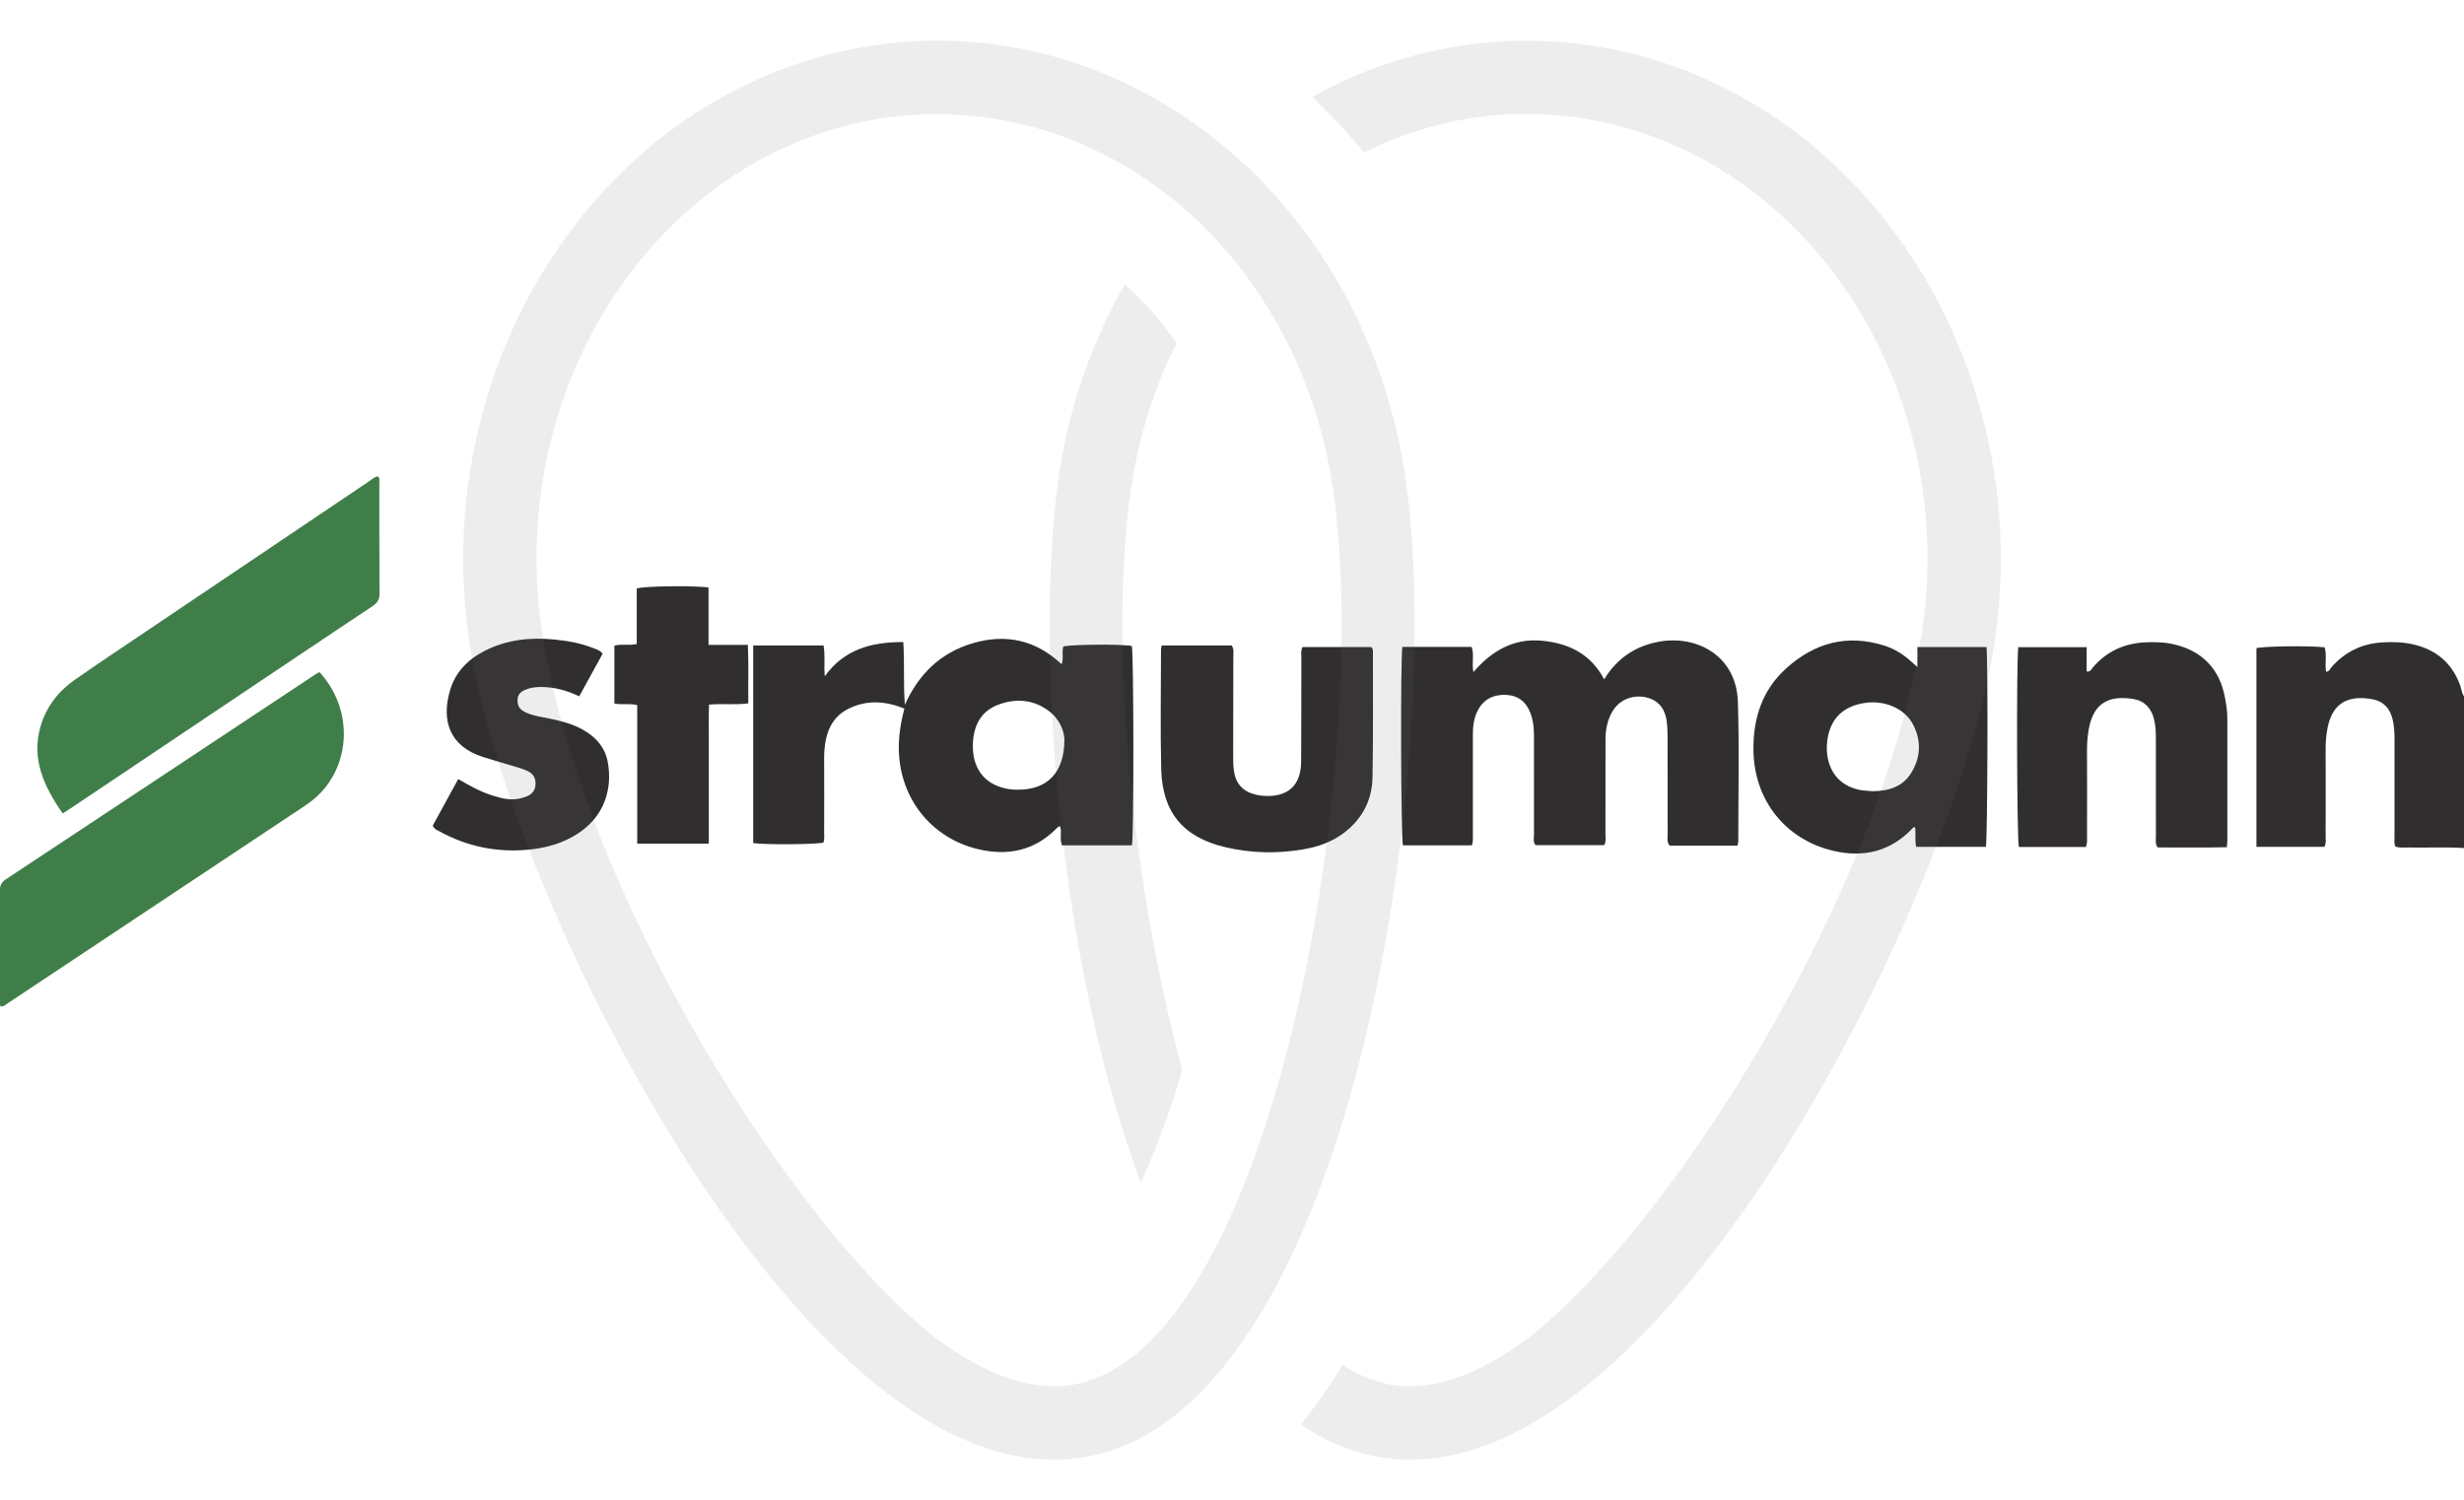 <svg xmlns="http://www.w3.org/2000/svg" id="Capa_1" data-name="Capa 1" viewBox="0 0 1278.88 778.75"><defs><style>      .cls-1 {        opacity: .12;      }      .cls-2 {        fill: #312e2f;      }      .cls-2, .cls-3, .cls-4 {        stroke-width: 0px;      }      .cls-3 {        fill: #407e49;      }      .cls-4 {        fill: #676767;      }    </style></defs><path class="cls-2" d="M1278.88,440.18c-9.81-.59-19.63-.09-29.44-.28-1.97-.04-3.98.36-6.18-.53-.78-1.57-.44-3.42-.44-5.18-.03-16.93-.04-33.86,0-50.79,0-3.33-.21-6.63-.96-9.88-1.27-5.51-4.52-9.38-10.1-10.49-12.64-2.52-21.1,1.65-23.67,14.62-.74,3.74-1.05,7.54-1.03,11.38.06,14.94.04,29.87,0,44.81,0,1.79.37,3.64-.59,5.72h-35.33c0-34.54,0-68.83,0-103.12,3.39-1.05,27.4-1.37,35.39-.45,1.28,4.09.02,8.43.75,12.66,1.66.06,2.03-1.46,2.84-2.37,6.93-7.89,15.66-12.16,26.12-12.83,5.49-.35,10.97-.22,16.38,1.04,11.95,2.78,20.12,9.77,24.3,21.35.67,1.86.78,3.92,1.96,5.6v78.72Z"></path><path class="cls-2" d="M587.53,438.79h-36.26c-1.45-3.23,0-6.67-.99-9.81-.81-.14-1.25.35-1.71.82-11.59,11.83-25.65,14.7-41.3,10.87-23.98-5.88-40.04-26.2-40.74-50.97-.21-7.36.93-14.51,2.88-21.9-9.8-3.96-19.43-4.67-28.98.05-6.73,3.32-10.42,9.09-11.83,16.33-.6,3.09-.87,6.23-.85,9.4.06,12.78.03,25.56,0,38.34,0,1.81.26,3.65-.35,5.42-3.53.99-30.35,1.21-36.47.25v-102.54h36.52c.93,5.22.11,10.2.63,15.96,10.15-14.06,24.3-17.78,40.76-17.75.7,11.01-.06,21.72.82,32.59,7.11-15.96,18.56-27.12,35.35-32.01,17.1-4.98,32.55-1.71,45.99,10.94,1.22-3.13-.03-6.3.9-9.19,3.44-1.1,30.15-1.33,35.55-.3,1,3.85,1.12,98.47.06,103.51ZM552.45,384.08c-.04-4.54-2.37-10.84-8.26-15.18-8.17-6.02-17.36-6.53-26.55-2.93-8.53,3.35-12.14,10.62-12.65,19.29-.65,11.02,3.9,20.29,15,23.5,2.22.64,4.57,1.04,6.88,1.12,17.16.62,25.5-9.29,25.59-25.81Z"></path><path class="cls-2" d="M901.81,438.9h-35.22c-1.59-1.9-1.02-3.97-1.03-5.89-.05-16.27,0-32.54-.04-48.81,0-3.15-.04-6.32-.41-9.45-.84-7.09-4.51-11.34-10.71-12.78-6.6-1.53-13.45,1.05-17.04,6.57-3.1,4.75-4.07,10.1-4.07,15.67,0,16.27.01,32.54-.02,48.81,0,1.78.42,3.63-.63,5.64h-35.63c-1.45-1.61-.83-3.53-.83-5.26-.05-17.26-.05-34.53-.02-51.79,0-4.02-.45-7.95-1.91-11.71-2.2-5.67-6.4-8.93-12.44-9.21-6.23-.29-11.44,1.91-14.6,7.67-2.22,4.05-2.77,8.46-2.76,13,.01,17.26.01,34.53,0,51.79,0,1.79.24,3.62-.5,5.63h-35.79c-1.06-3.49-1.35-96.43-.29-103h35.97c1.38,4.07-.02,8.41.88,13.05,9.45-10.88,20.68-17.59,35.37-16.28,14.05,1.26,25.57,6.88,32.52,20.08,6.6-10.94,16.35-17.41,28.63-19.6,19-3.39,39.99,6.94,40.77,31.34.76,24.05.2,48.14.2,72.21,0,.63-.2,1.26-.38,2.32Z"></path><path class="cls-3" d="M32.57,422.26c-9.74-13.95-16.47-28.24-11.48-45.35,2.94-10.06,9.16-18.08,17.71-24.05,12.54-8.76,25.29-17.22,37.98-25.77,38.21-25.75,76.42-51.48,114.65-77.19,1.48-.99,2.8-2.36,4.62-2.68,1.19.97.83,2.2.84,3.29.03,19.26-.05,38.53.09,57.79.02,3.1-1.26,4.76-3.69,6.37-22.02,14.64-43.98,29.39-65.95,44.11-29.84,20-59.68,40.02-89.52,60.02-1.52,1.02-3.05,2-5.26,3.46Z"></path><path class="cls-3" d="M165.82,348.86c16.57,17.97,16.83,45.15.9,62.35-2.73,2.95-5.92,5.34-9.25,7.55-51.23,34.06-102.46,68.11-153.69,102.16-.95.63-1.79,1.49-3.36,1.59-.7-1.07-.45-2.39-.45-3.62-.02-18.76.02-37.51-.05-56.27-.01-2.68.56-4.52,3.03-6.15,53.68-35.46,107.3-71.02,160.93-106.55.54-.36,1.14-.63,1.93-1.06Z"></path><path class="cls-2" d="M1031.04,335.85c.84,7.53.55,99.84-.32,103.71h-36.16c-.86-3.56-.07-6.91-.58-10.11-.68-.23-1,.14-1.32.48-11.37,11.99-25.32,15.39-41.06,11.71-25.11-5.89-41.22-26.46-41.51-52.31-.19-16.57,4.56-31.24,17.1-42.51,14.66-13.19,31.61-17.8,50.86-11.7,5.31,1.68,9.94,4.61,14.03,8.37.83.76,1.68,1.49,3.12,2.77v-10.4h35.84ZM971.94,410.69c8.1-.09,15.39-2.14,19.9-9.32,5.03-8,5.53-16.6,1.19-25.12-4.34-8.54-14.98-13.09-25.65-11.31-10.67,1.78-17.1,7.88-18.82,18.4-1.64,10.03,1.48,23.14,15.95,26.52,2.41.56,4.94.57,7.42.84Z"></path><path class="cls-2" d="M1082.7,439.63h-34.86c-1.03-3.66-1.31-97.29-.3-103.71h35.48v12.66c2.06.19,2.49-1.29,3.24-2.17,6.99-8.15,15.94-12.34,26.57-12.96,4.81-.28,9.62-.22,14.42.77,15.41,3.19,24.91,12.77,27.65,28.29.61,3.43,1.15,6.87,1.14,10.38-.03,21.09.01,42.18.01,63.27,0,.98-.14,1.97-.26,3.58-12.12.31-24.16.11-35.96.13-1.34-2.18-.85-4.05-.86-5.82-.04-17.11-.04-34.21-.02-51.32,0-3.17-.18-6.29-.94-9.38-1.4-5.73-4.91-9.56-10.71-10.52-12.28-2.03-20.65,1.69-23.14,15.46-.68,3.74-.97,7.56-.95,11.4.07,14.61.04,29.23.01,43.84,0,1.81.27,3.65-.54,6.06Z"></path><path class="cls-2" d="M602.99,335.03h36.32c1.26,1.99.82,3.86.82,5.64,0,17.1-.08,34.21-.08,51.31,0,2.82.01,5.67.43,8.45.93,6.17,4.45,10.22,10.59,11.85.8.21,1.61.45,2.43.56,11.31,1.52,21.72-2.03,21.83-17.56.13-17.93.05-35.87.1-53.8,0-1.78-.37-3.63.58-5.62h35.61c1.1.77.97,1.82.97,2.79-.03,21.59.16,43.18-.21,64.76-.21,11.93-5.37,21.78-15.04,29.04-6.26,4.7-13.52,7.17-21.12,8.45-13.44,2.27-26.91,1.98-40.17-1.14-21.89-5.14-32.77-18.04-33.34-40.5-.52-20.74-.12-41.51-.11-62.27,0-.48.19-.96.39-1.96Z"></path><path class="cls-2" d="M312.79,339.31c-3.97,7.21-8.01,14.55-12.16,22.1-6.56-3.11-13.07-4.84-19.98-4.84-2.86,0-5.64.4-8.27,1.56-2.29,1.01-3.77,2.6-3.78,5.32-.02,2.57.95,4.51,3.18,5.77,3.24,1.83,6.86,2.46,10.44,3.17,6.85,1.36,13.69,2.75,19.92,6.15,6.93,3.78,11.91,9.23,13.32,17.08,2.58,14.32-2.06,28.31-15.6,37.09-7.71,5-16.35,7.41-25.36,8.29-16.5,1.62-32.1-1.56-46.65-9.6-1.14-.63-2.47-1.05-3.25-2.85,4.29-7.84,8.72-15.93,13.23-24.17,5.87,3.4,11.38,6.49,17.41,8.42,4.93,1.58,9.93,2.9,15.16,1.52,1.27-.34,2.57-.71,3.74-1.3,2.61-1.31,3.88-3.47,3.82-6.44-.06-2.95-1.32-5.02-4.02-6.31-3.63-1.73-7.55-2.55-11.35-3.75-3.96-1.25-7.97-2.35-11.92-3.61-17.34-5.53-21.75-18.85-17.08-34.64,2.86-9.67,9.49-16.2,18.32-20.62,11.35-5.69,23.49-6.94,35.95-5.7,6.79.68,13.5,1.85,19.89,4.38,1.68.66,3.51,1.05,5.02,2.99Z"></path><path class="cls-2" d="M367.76,334.73h20.4c.46,10.27.1,20.13.22,30.34-6.79.95-13.26.01-20.38.67-.23,5.88-.08,11.79-.11,17.68-.03,6.14,0,12.29,0,18.43v36.04h-37.16v-71.9c-4.08-1.09-7.96.05-11.85-.86v-29.99c3.76-1.03,7.47.02,11.61-.86v-28.83c4.05-1.31,30.57-1.58,37.26-.47v29.75Z"></path><g id="Grupo_11676" data-name="Grupo 11676"><g id="Grupo_11672" data-name="Grupo 11672" class="cls-1"><path id="Trazado_96" data-name="Trazado 96" class="cls-4" d="M616.83,61.97c-39.41-26.92-84.43-40.87-130.17-40.87-15.41,0-30.79,1.58-45.88,4.7-132.95,27.43-220.96,168.03-196.2,313.42,18.18,106.71,117.6,317.2,226.06,391.29,33.43,22.85,65.77,31.41,95.78,25.15,139.29-28.74,185.51-376.16,161.89-514.9-12.58-73.81-53.21-138.99-111.48-178.79M558.73,718.38c-3.8.78-7.68,1.16-11.56,1.16-16.69,0-35.15-6.84-55.07-20.45-67.28-45.97-185.1-220.02-210-366.27-21.36-125.41,53.27-246.42,166.36-269.75,50.4-10.38,103.28.53,146.91,30.33,49.8,34.01,84.58,90.06,95.43,153.76,22.82,133.99-26.11,449.37-132.06,471.22"></path><path id="Trazado_97" data-name="Trazado 97" class="cls-4" d="M588.09,247.16c4.07-23.99,11.67-47.24,22.56-69-7.69-11.21-16.7-21.47-26.82-30.55-16.49,28.85-27.75,60.38-33.25,93.15-13.21,77.57-5.48,246.2,41.55,373.25,8.54-19.07,15.72-38.72,21.51-58.8-27.88-102.13-38.63-231.27-25.55-308.05"></path><path id="Trazado_98" data-name="Trazado 98" class="cls-4" d="M838.11,25.8c-53.47-11.01-108.82-2.31-157.07,24.47,9.58,9.03,18.57,18.67,26.91,28.85,38.53-19.08,80.73-24.64,122.47-16.04,113.1,23.33,187.73,144.33,166.37,269.75-24.9,146.26-142.72,320.3-210,366.25-24.66,16.85-47.06,23.36-66.65,19.31-8.31-1.81-16.21-5.17-23.27-9.92-6.55,10.76-13.8,21.09-21.69,30.91,11.21,7.86,23.89,13.4,37.28,16.28,30.14,6.26,62.37-2.3,95.79-25.15,108.46-74.09,207.88-284.57,226.06-391.29,24.77-145.39-63.26-285.98-196.19-313.42"></path></g></g></svg>